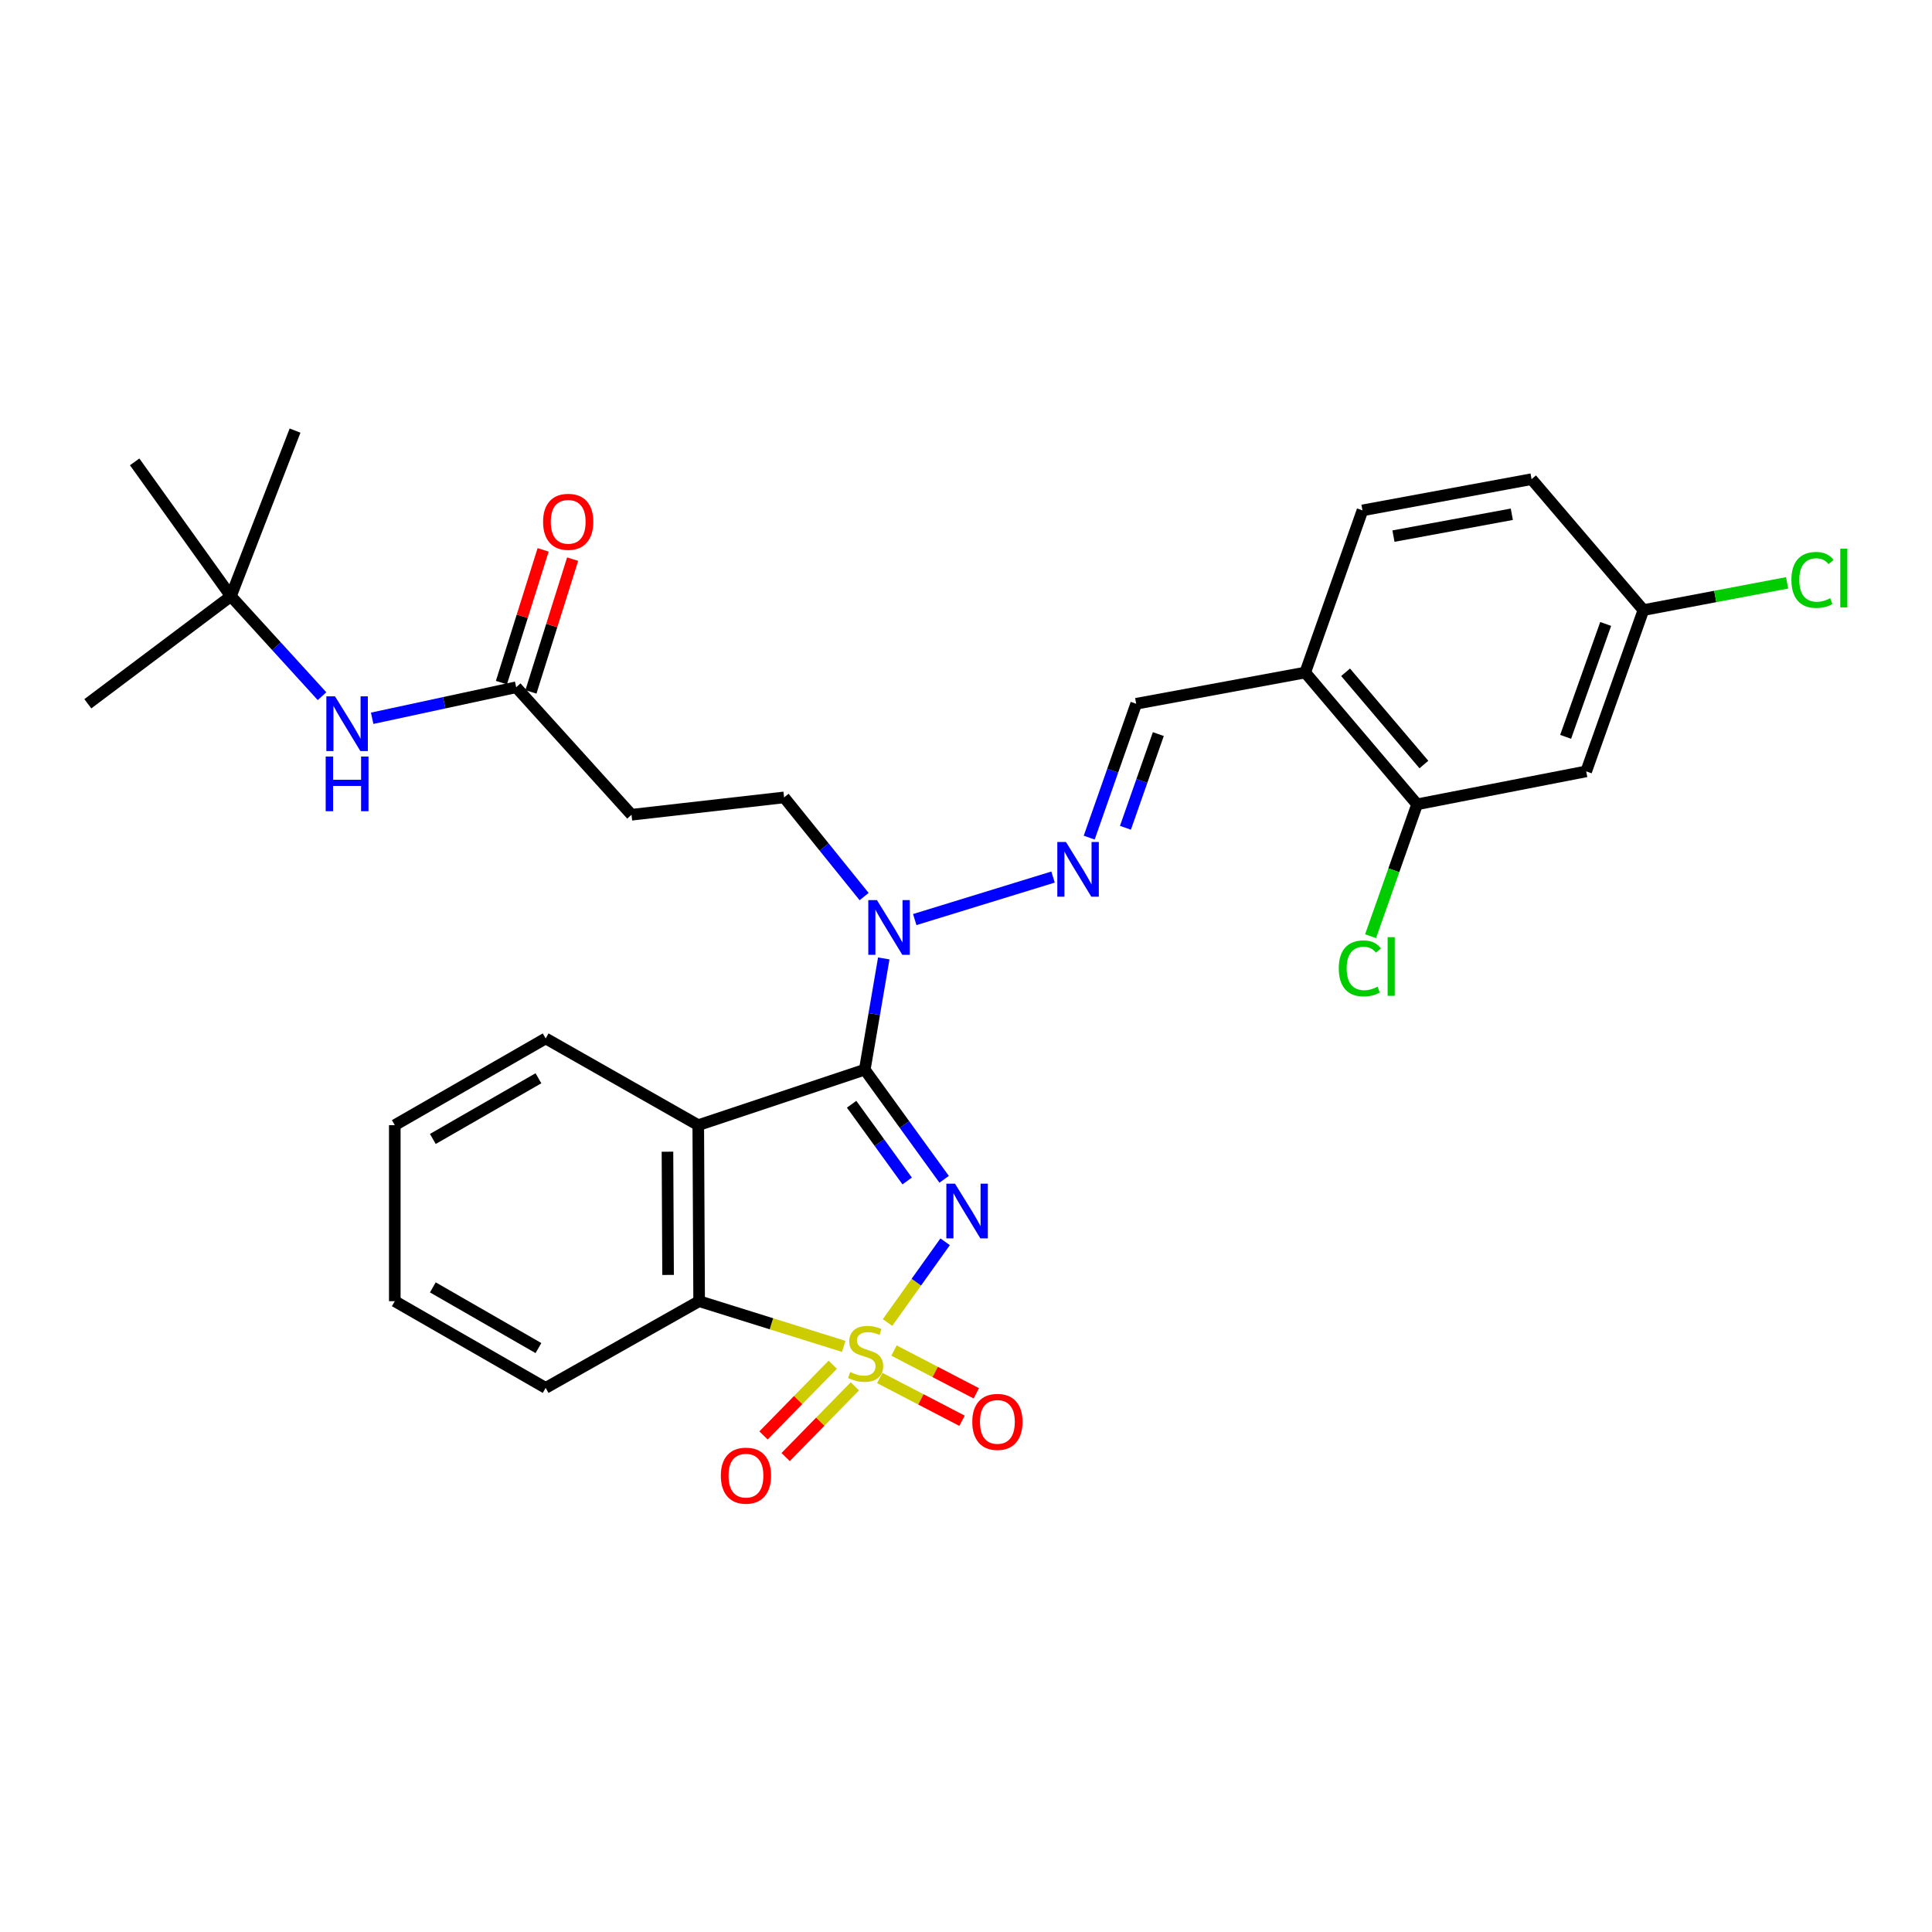 <?xml version='1.0' encoding='iso-8859-1'?>
<svg version='1.1' baseProfile='full'
              xmlns='http://www.w3.org/2000/svg'
                      xmlns:rdkit='http://www.rdkit.org/xml'
                      xmlns:xlink='http://www.w3.org/1999/xlink'
                  xml:space='preserve'
width='1000px' height='1000px' viewBox='0 0 1000 1000'>
<!-- END OF HEADER -->
<rect style='opacity:1.0;fill:#FFFFFF;stroke:none' width='1000' height='1000' x='0' y='0'> </rect>
<path class='bond-0' d='M 459.388,684.532 L 474.292,663.641' style='fill:none;fill-rule:evenodd;stroke:#CCCC00;stroke-width:6px;stroke-linecap:butt;stroke-linejoin:miter;stroke-opacity:1' />
<path class='bond-0' d='M 474.292,663.641 L 489.196,642.75' style='fill:none;fill-rule:evenodd;stroke:#0000FF;stroke-width:6px;stroke-linecap:butt;stroke-linejoin:miter;stroke-opacity:1' />
<path class='bond-3' d='M 436.71,696.884 L 399.291,685.187' style='fill:none;fill-rule:evenodd;stroke:#CCCC00;stroke-width:6px;stroke-linecap:butt;stroke-linejoin:miter;stroke-opacity:1' />
<path class='bond-3' d='M 399.291,685.187 L 361.871,673.49' style='fill:none;fill-rule:evenodd;stroke:#000000;stroke-width:6px;stroke-linecap:butt;stroke-linejoin:miter;stroke-opacity:1' />
<path class='bond-6' d='M 455.357,713.249 L 476.652,724.32' style='fill:none;fill-rule:evenodd;stroke:#CCCC00;stroke-width:6px;stroke-linecap:butt;stroke-linejoin:miter;stroke-opacity:1' />
<path class='bond-6' d='M 476.652,724.32 L 497.947,735.391' style='fill:none;fill-rule:evenodd;stroke:#FF0000;stroke-width:6px;stroke-linecap:butt;stroke-linejoin:miter;stroke-opacity:1' />
<path class='bond-6' d='M 462.741,699.046 L 484.036,710.117' style='fill:none;fill-rule:evenodd;stroke:#CCCC00;stroke-width:6px;stroke-linecap:butt;stroke-linejoin:miter;stroke-opacity:1' />
<path class='bond-6' d='M 484.036,710.117 L 505.331,721.188' style='fill:none;fill-rule:evenodd;stroke:#FF0000;stroke-width:6px;stroke-linecap:butt;stroke-linejoin:miter;stroke-opacity:1' />
<path class='bond-7' d='M 431.033,706.368 L 413.114,724.675' style='fill:none;fill-rule:evenodd;stroke:#CCCC00;stroke-width:6px;stroke-linecap:butt;stroke-linejoin:miter;stroke-opacity:1' />
<path class='bond-7' d='M 413.114,724.675 L 395.195,742.983' style='fill:none;fill-rule:evenodd;stroke:#FF0000;stroke-width:6px;stroke-linecap:butt;stroke-linejoin:miter;stroke-opacity:1' />
<path class='bond-7' d='M 442.474,717.565 L 424.555,735.873' style='fill:none;fill-rule:evenodd;stroke:#CCCC00;stroke-width:6px;stroke-linecap:butt;stroke-linejoin:miter;stroke-opacity:1' />
<path class='bond-7' d='M 424.555,735.873 L 406.635,754.18' style='fill:none;fill-rule:evenodd;stroke:#FF0000;stroke-width:6px;stroke-linecap:butt;stroke-linejoin:miter;stroke-opacity:1' />
<path class='bond-1' d='M 488.679,610.4 L 468.141,582.026' style='fill:none;fill-rule:evenodd;stroke:#0000FF;stroke-width:6px;stroke-linecap:butt;stroke-linejoin:miter;stroke-opacity:1' />
<path class='bond-1' d='M 468.141,582.026 L 447.603,553.652' style='fill:none;fill-rule:evenodd;stroke:#000000;stroke-width:6px;stroke-linecap:butt;stroke-linejoin:miter;stroke-opacity:1' />
<path class='bond-1' d='M 469.55,611.274 L 455.173,591.412' style='fill:none;fill-rule:evenodd;stroke:#0000FF;stroke-width:6px;stroke-linecap:butt;stroke-linejoin:miter;stroke-opacity:1' />
<path class='bond-1' d='M 455.173,591.412 L 440.797,571.551' style='fill:none;fill-rule:evenodd;stroke:#000000;stroke-width:6px;stroke-linecap:butt;stroke-linejoin:miter;stroke-opacity:1' />
<path class='bond-4' d='M 447.603,553.652 L 452.518,524.869' style='fill:none;fill-rule:evenodd;stroke:#000000;stroke-width:6px;stroke-linecap:butt;stroke-linejoin:miter;stroke-opacity:1' />
<path class='bond-4' d='M 452.518,524.869 L 457.432,496.086' style='fill:none;fill-rule:evenodd;stroke:#0000FF;stroke-width:6px;stroke-linecap:butt;stroke-linejoin:miter;stroke-opacity:1' />
<path class='bond-30' d='M 447.603,553.652 L 361.417,582.378' style='fill:none;fill-rule:evenodd;stroke:#000000;stroke-width:6px;stroke-linecap:butt;stroke-linejoin:miter;stroke-opacity:1' />
<path class='bond-2' d='M 361.417,582.378 L 361.871,673.49' style='fill:none;fill-rule:evenodd;stroke:#000000;stroke-width:6px;stroke-linecap:butt;stroke-linejoin:miter;stroke-opacity:1' />
<path class='bond-2' d='M 345.478,596.124 L 345.795,659.903' style='fill:none;fill-rule:evenodd;stroke:#000000;stroke-width:6px;stroke-linecap:butt;stroke-linejoin:miter;stroke-opacity:1' />
<path class='bond-21' d='M 361.417,582.378 L 282.436,537.493' style='fill:none;fill-rule:evenodd;stroke:#000000;stroke-width:6px;stroke-linecap:butt;stroke-linejoin:miter;stroke-opacity:1' />
<path class='bond-24' d='M 361.871,673.49 L 282.436,718.375' style='fill:none;fill-rule:evenodd;stroke:#000000;stroke-width:6px;stroke-linecap:butt;stroke-linejoin:miter;stroke-opacity:1' />
<path class='bond-5' d='M 473.468,475.971 L 545.054,453.964' style='fill:none;fill-rule:evenodd;stroke:#0000FF;stroke-width:6px;stroke-linecap:butt;stroke-linejoin:miter;stroke-opacity:1' />
<path class='bond-15' d='M 447.266,464.069 L 426.557,438.403' style='fill:none;fill-rule:evenodd;stroke:#0000FF;stroke-width:6px;stroke-linecap:butt;stroke-linejoin:miter;stroke-opacity:1' />
<path class='bond-15' d='M 426.557,438.403 L 405.848,412.737' style='fill:none;fill-rule:evenodd;stroke:#000000;stroke-width:6px;stroke-linecap:butt;stroke-linejoin:miter;stroke-opacity:1' />
<path class='bond-10' d='M 563.772,433.551 L 575.931,398.91' style='fill:none;fill-rule:evenodd;stroke:#0000FF;stroke-width:6px;stroke-linecap:butt;stroke-linejoin:miter;stroke-opacity:1' />
<path class='bond-10' d='M 575.931,398.91 L 588.091,364.268' style='fill:none;fill-rule:evenodd;stroke:#000000;stroke-width:6px;stroke-linecap:butt;stroke-linejoin:miter;stroke-opacity:1' />
<path class='bond-10' d='M 582.524,428.461 L 591.036,404.212' style='fill:none;fill-rule:evenodd;stroke:#0000FF;stroke-width:6px;stroke-linecap:butt;stroke-linejoin:miter;stroke-opacity:1' />
<path class='bond-10' d='M 591.036,404.212 L 599.548,379.963' style='fill:none;fill-rule:evenodd;stroke:#000000;stroke-width:6px;stroke-linecap:butt;stroke-linejoin:miter;stroke-opacity:1' />
<path class='bond-8' d='M 675.584,348.1 L 588.091,364.268' style='fill:none;fill-rule:evenodd;stroke:#000000;stroke-width:6px;stroke-linecap:butt;stroke-linejoin:miter;stroke-opacity:1' />
<path class='bond-11' d='M 675.584,348.1 L 733.488,416.312' style='fill:none;fill-rule:evenodd;stroke:#000000;stroke-width:6px;stroke-linecap:butt;stroke-linejoin:miter;stroke-opacity:1' />
<path class='bond-11' d='M 696.473,347.972 L 737.006,395.721' style='fill:none;fill-rule:evenodd;stroke:#000000;stroke-width:6px;stroke-linecap:butt;stroke-linejoin:miter;stroke-opacity:1' />
<path class='bond-18' d='M 675.584,348.1 L 705.216,264.174' style='fill:none;fill-rule:evenodd;stroke:#000000;stroke-width:6px;stroke-linecap:butt;stroke-linejoin:miter;stroke-opacity:1' />
<path class='bond-9' d='M 267.175,355.722 L 326.867,421.711' style='fill:none;fill-rule:evenodd;stroke:#000000;stroke-width:6px;stroke-linecap:butt;stroke-linejoin:miter;stroke-opacity:1' />
<path class='bond-14' d='M 267.175,355.722 L 229.904,363.751' style='fill:none;fill-rule:evenodd;stroke:#000000;stroke-width:6px;stroke-linecap:butt;stroke-linejoin:miter;stroke-opacity:1' />
<path class='bond-14' d='M 229.904,363.751 L 192.633,371.78' style='fill:none;fill-rule:evenodd;stroke:#0000FF;stroke-width:6px;stroke-linecap:butt;stroke-linejoin:miter;stroke-opacity:1' />
<path class='bond-16' d='M 274.811,358.12 L 285.6,323.766' style='fill:none;fill-rule:evenodd;stroke:#000000;stroke-width:6px;stroke-linecap:butt;stroke-linejoin:miter;stroke-opacity:1' />
<path class='bond-16' d='M 285.6,323.766 L 296.39,289.412' style='fill:none;fill-rule:evenodd;stroke:#FF0000;stroke-width:6px;stroke-linecap:butt;stroke-linejoin:miter;stroke-opacity:1' />
<path class='bond-16' d='M 259.538,353.324 L 270.328,318.97' style='fill:none;fill-rule:evenodd;stroke:#000000;stroke-width:6px;stroke-linecap:butt;stroke-linejoin:miter;stroke-opacity:1' />
<path class='bond-16' d='M 270.328,318.97 L 281.117,284.616' style='fill:none;fill-rule:evenodd;stroke:#FF0000;stroke-width:6px;stroke-linecap:butt;stroke-linejoin:miter;stroke-opacity:1' />
<path class='bond-13' d='M 733.488,416.312 L 821.016,399.264' style='fill:none;fill-rule:evenodd;stroke:#000000;stroke-width:6px;stroke-linecap:butt;stroke-linejoin:miter;stroke-opacity:1' />
<path class='bond-20' d='M 733.488,416.312 L 721.448,450.442' style='fill:none;fill-rule:evenodd;stroke:#000000;stroke-width:6px;stroke-linecap:butt;stroke-linejoin:miter;stroke-opacity:1' />
<path class='bond-20' d='M 721.448,450.442 L 709.407,484.571' style='fill:none;fill-rule:evenodd;stroke:#00CC00;stroke-width:6px;stroke-linecap:butt;stroke-linejoin:miter;stroke-opacity:1' />
<path class='bond-12' d='M 326.867,421.711 L 405.848,412.737' style='fill:none;fill-rule:evenodd;stroke:#000000;stroke-width:6px;stroke-linecap:butt;stroke-linejoin:miter;stroke-opacity:1' />
<path class='bond-32' d='M 821.016,399.264 L 850.622,315.782' style='fill:none;fill-rule:evenodd;stroke:#000000;stroke-width:6px;stroke-linecap:butt;stroke-linejoin:miter;stroke-opacity:1' />
<path class='bond-32' d='M 810.37,381.391 L 831.094,322.954' style='fill:none;fill-rule:evenodd;stroke:#000000;stroke-width:6px;stroke-linecap:butt;stroke-linejoin:miter;stroke-opacity:1' />
<path class='bond-17' d='M 166.683,360.346 L 143.101,334.475' style='fill:none;fill-rule:evenodd;stroke:#0000FF;stroke-width:6px;stroke-linecap:butt;stroke-linejoin:miter;stroke-opacity:1' />
<path class='bond-17' d='M 143.101,334.475 L 119.518,308.605' style='fill:none;fill-rule:evenodd;stroke:#000000;stroke-width:6px;stroke-linecap:butt;stroke-linejoin:miter;stroke-opacity:1' />
<path class='bond-25' d='M 119.518,308.605 L 69.698,239.059' style='fill:none;fill-rule:evenodd;stroke:#000000;stroke-width:6px;stroke-linecap:butt;stroke-linejoin:miter;stroke-opacity:1' />
<path class='bond-26' d='M 119.518,308.605 L 152.717,222.873' style='fill:none;fill-rule:evenodd;stroke:#000000;stroke-width:6px;stroke-linecap:butt;stroke-linejoin:miter;stroke-opacity:1' />
<path class='bond-27' d='M 119.518,308.605 L 45.455,364.268' style='fill:none;fill-rule:evenodd;stroke:#000000;stroke-width:6px;stroke-linecap:butt;stroke-linejoin:miter;stroke-opacity:1' />
<path class='bond-22' d='M 705.216,264.174 L 792.736,248.015' style='fill:none;fill-rule:evenodd;stroke:#000000;stroke-width:6px;stroke-linecap:butt;stroke-linejoin:miter;stroke-opacity:1' />
<path class='bond-22' d='M 721.251,277.492 L 782.514,266.18' style='fill:none;fill-rule:evenodd;stroke:#000000;stroke-width:6px;stroke-linecap:butt;stroke-linejoin:miter;stroke-opacity:1' />
<path class='bond-19' d='M 850.622,315.782 L 792.736,248.015' style='fill:none;fill-rule:evenodd;stroke:#000000;stroke-width:6px;stroke-linecap:butt;stroke-linejoin:miter;stroke-opacity:1' />
<path class='bond-23' d='M 850.622,315.782 L 887.813,308.731' style='fill:none;fill-rule:evenodd;stroke:#000000;stroke-width:6px;stroke-linecap:butt;stroke-linejoin:miter;stroke-opacity:1' />
<path class='bond-23' d='M 887.813,308.731 L 925.004,301.68' style='fill:none;fill-rule:evenodd;stroke:#00CC00;stroke-width:6px;stroke-linecap:butt;stroke-linejoin:miter;stroke-opacity:1' />
<path class='bond-31' d='M 282.436,537.493 L 204.343,582.378' style='fill:none;fill-rule:evenodd;stroke:#000000;stroke-width:6px;stroke-linecap:butt;stroke-linejoin:miter;stroke-opacity:1' />
<path class='bond-31' d='M 278.699,558.105 L 224.034,589.524' style='fill:none;fill-rule:evenodd;stroke:#000000;stroke-width:6px;stroke-linecap:butt;stroke-linejoin:miter;stroke-opacity:1' />
<path class='bond-29' d='M 282.436,718.375 L 204.343,673.49' style='fill:none;fill-rule:evenodd;stroke:#000000;stroke-width:6px;stroke-linecap:butt;stroke-linejoin:miter;stroke-opacity:1' />
<path class='bond-29' d='M 278.699,697.763 L 224.034,666.344' style='fill:none;fill-rule:evenodd;stroke:#000000;stroke-width:6px;stroke-linecap:butt;stroke-linejoin:miter;stroke-opacity:1' />
<path class='bond-28' d='M 204.343,582.378 L 204.343,673.49' style='fill:none;fill-rule:evenodd;stroke:#000000;stroke-width:6px;stroke-linecap:butt;stroke-linejoin:miter;stroke-opacity:1' />
<path  class='atom-0' d='M 440.047 710.148
Q 440.367 710.268, 441.687 710.828
Q 443.007 711.388, 444.447 711.748
Q 445.927 712.068, 447.367 712.068
Q 450.047 712.068, 451.607 710.788
Q 453.167 709.468, 453.167 707.188
Q 453.167 705.628, 452.367 704.668
Q 451.607 703.708, 450.407 703.188
Q 449.207 702.668, 447.207 702.068
Q 444.687 701.308, 443.167 700.588
Q 441.687 699.868, 440.607 698.348
Q 439.567 696.828, 439.567 694.268
Q 439.567 690.708, 441.967 688.508
Q 444.407 686.308, 449.207 686.308
Q 452.487 686.308, 456.207 687.868
L 455.287 690.948
Q 451.887 689.548, 449.327 689.548
Q 446.567 689.548, 445.047 690.708
Q 443.527 691.828, 443.567 693.788
Q 443.567 695.308, 444.327 696.228
Q 445.127 697.148, 446.247 697.668
Q 447.407 698.188, 449.327 698.788
Q 451.887 699.588, 453.407 700.388
Q 454.927 701.188, 456.007 702.828
Q 457.127 704.428, 457.127 707.188
Q 457.127 711.108, 454.487 713.228
Q 451.887 715.308, 447.527 715.308
Q 445.007 715.308, 443.087 714.748
Q 441.207 714.228, 438.967 713.308
L 440.047 710.148
' fill='#CCCC00'/>
<path  class='atom-1' d='M 494.303 612.658
L 503.583 627.658
Q 504.503 629.138, 505.983 631.818
Q 507.463 634.498, 507.543 634.658
L 507.543 612.658
L 511.303 612.658
L 511.303 640.978
L 507.423 640.978
L 497.463 624.578
Q 496.303 622.658, 495.063 620.458
Q 493.863 618.258, 493.503 617.578
L 493.503 640.978
L 489.823 640.978
L 489.823 612.658
L 494.303 612.658
' fill='#0000FF'/>
<path  class='atom-5' d='M 453.909 465.9
L 463.189 480.9
Q 464.109 482.38, 465.589 485.06
Q 467.069 487.74, 467.149 487.9
L 467.149 465.9
L 470.909 465.9
L 470.909 494.22
L 467.029 494.22
L 457.069 477.82
Q 455.909 475.9, 454.669 473.7
Q 453.469 471.5, 453.109 470.82
L 453.109 494.22
L 449.429 494.22
L 449.429 465.9
L 453.909 465.9
' fill='#0000FF'/>
<path  class='atom-6' d='M 551.745 435.822
L 561.025 450.822
Q 561.945 452.302, 563.425 454.982
Q 564.905 457.662, 564.985 457.822
L 564.985 435.822
L 568.745 435.822
L 568.745 464.142
L 564.865 464.142
L 554.905 447.742
Q 553.745 445.822, 552.505 443.622
Q 551.305 441.422, 550.945 440.742
L 550.945 464.142
L 547.265 464.142
L 547.265 435.822
L 551.745 435.822
' fill='#0000FF'/>
<path  class='atom-7' d='M 503.25 735.966
Q 503.25 729.166, 506.61 725.366
Q 509.97 721.566, 516.25 721.566
Q 522.53 721.566, 525.89 725.366
Q 529.25 729.166, 529.25 735.966
Q 529.25 742.846, 525.85 746.766
Q 522.45 750.646, 516.25 750.646
Q 510.01 750.646, 506.61 746.766
Q 503.25 742.886, 503.25 735.966
M 516.25 747.446
Q 520.57 747.446, 522.89 744.566
Q 525.25 741.646, 525.25 735.966
Q 525.25 730.406, 522.89 727.606
Q 520.57 724.766, 516.25 724.766
Q 511.93 724.766, 509.57 727.566
Q 507.25 730.366, 507.25 735.966
Q 507.25 741.686, 509.57 744.566
Q 511.93 747.446, 516.25 747.446
' fill='#FF0000'/>
<path  class='atom-8' d='M 373.105 763.793
Q 373.105 756.993, 376.465 753.193
Q 379.825 749.393, 386.105 749.393
Q 392.385 749.393, 395.745 753.193
Q 399.105 756.993, 399.105 763.793
Q 399.105 770.673, 395.705 774.593
Q 392.305 778.473, 386.105 778.473
Q 379.865 778.473, 376.465 774.593
Q 373.105 770.713, 373.105 763.793
M 386.105 775.273
Q 390.425 775.273, 392.745 772.393
Q 395.105 769.473, 395.105 763.793
Q 395.105 758.233, 392.745 755.433
Q 390.425 752.593, 386.105 752.593
Q 381.785 752.593, 379.425 755.393
Q 377.105 758.193, 377.105 763.793
Q 377.105 769.513, 379.425 772.393
Q 381.785 775.273, 386.105 775.273
' fill='#FF0000'/>
<path  class='atom-15' d='M 173.395 360.416
L 182.675 375.416
Q 183.595 376.896, 185.075 379.576
Q 186.555 382.256, 186.635 382.416
L 186.635 360.416
L 190.395 360.416
L 190.395 388.736
L 186.515 388.736
L 176.555 372.336
Q 175.395 370.416, 174.155 368.216
Q 172.955 366.016, 172.595 365.336
L 172.595 388.736
L 168.915 388.736
L 168.915 360.416
L 173.395 360.416
' fill='#0000FF'/>
<path  class='atom-15' d='M 168.575 391.568
L 172.415 391.568
L 172.415 403.608
L 186.895 403.608
L 186.895 391.568
L 190.735 391.568
L 190.735 419.888
L 186.895 419.888
L 186.895 406.808
L 172.415 406.808
L 172.415 419.888
L 168.575 419.888
L 168.575 391.568
' fill='#0000FF'/>
<path  class='atom-17' d='M 281.095 270.088
Q 281.095 263.288, 284.455 259.488
Q 287.815 255.688, 294.095 255.688
Q 300.375 255.688, 303.735 259.488
Q 307.095 263.288, 307.095 270.088
Q 307.095 276.968, 303.695 280.888
Q 300.295 284.768, 294.095 284.768
Q 287.855 284.768, 284.455 280.888
Q 281.095 277.008, 281.095 270.088
M 294.095 281.568
Q 298.415 281.568, 300.735 278.688
Q 303.095 275.768, 303.095 270.088
Q 303.095 264.528, 300.735 261.728
Q 298.415 258.888, 294.095 258.888
Q 289.775 258.888, 287.415 261.688
Q 285.095 264.488, 285.095 270.088
Q 285.095 275.808, 287.415 278.688
Q 289.775 281.568, 294.095 281.568
' fill='#FF0000'/>
<path  class='atom-21' d='M 692.953 501.237
Q 692.953 494.197, 696.233 490.517
Q 699.553 486.797, 705.833 486.797
Q 711.673 486.797, 714.793 490.917
L 712.153 493.077
Q 709.873 490.077, 705.833 490.077
Q 701.553 490.077, 699.273 492.957
Q 697.033 495.797, 697.033 501.237
Q 697.033 506.837, 699.353 509.717
Q 701.713 512.597, 706.273 512.597
Q 709.393 512.597, 713.033 510.717
L 714.153 513.717
Q 712.673 514.677, 710.433 515.237
Q 708.193 515.797, 705.713 515.797
Q 699.553 515.797, 696.233 512.037
Q 692.953 508.277, 692.953 501.237
' fill='#00CC00'/>
<path  class='atom-21' d='M 718.233 485.077
L 721.913 485.077
L 721.913 515.437
L 718.233 515.437
L 718.233 485.077
' fill='#00CC00'/>
<path  class='atom-24' d='M 927.231 300.167
Q 927.231 293.127, 930.511 289.447
Q 933.831 285.727, 940.111 285.727
Q 945.951 285.727, 949.071 289.847
L 946.431 292.007
Q 944.151 289.007, 940.111 289.007
Q 935.831 289.007, 933.551 291.887
Q 931.311 294.727, 931.311 300.167
Q 931.311 305.767, 933.631 308.647
Q 935.991 311.527, 940.551 311.527
Q 943.671 311.527, 947.311 309.647
L 948.431 312.647
Q 946.951 313.607, 944.711 314.167
Q 942.471 314.727, 939.991 314.727
Q 933.831 314.727, 930.511 310.967
Q 927.231 307.207, 927.231 300.167
' fill='#00CC00'/>
<path  class='atom-24' d='M 952.511 284.007
L 956.191 284.007
L 956.191 314.367
L 952.511 314.367
L 952.511 284.007
' fill='#00CC00'/>
</svg>
